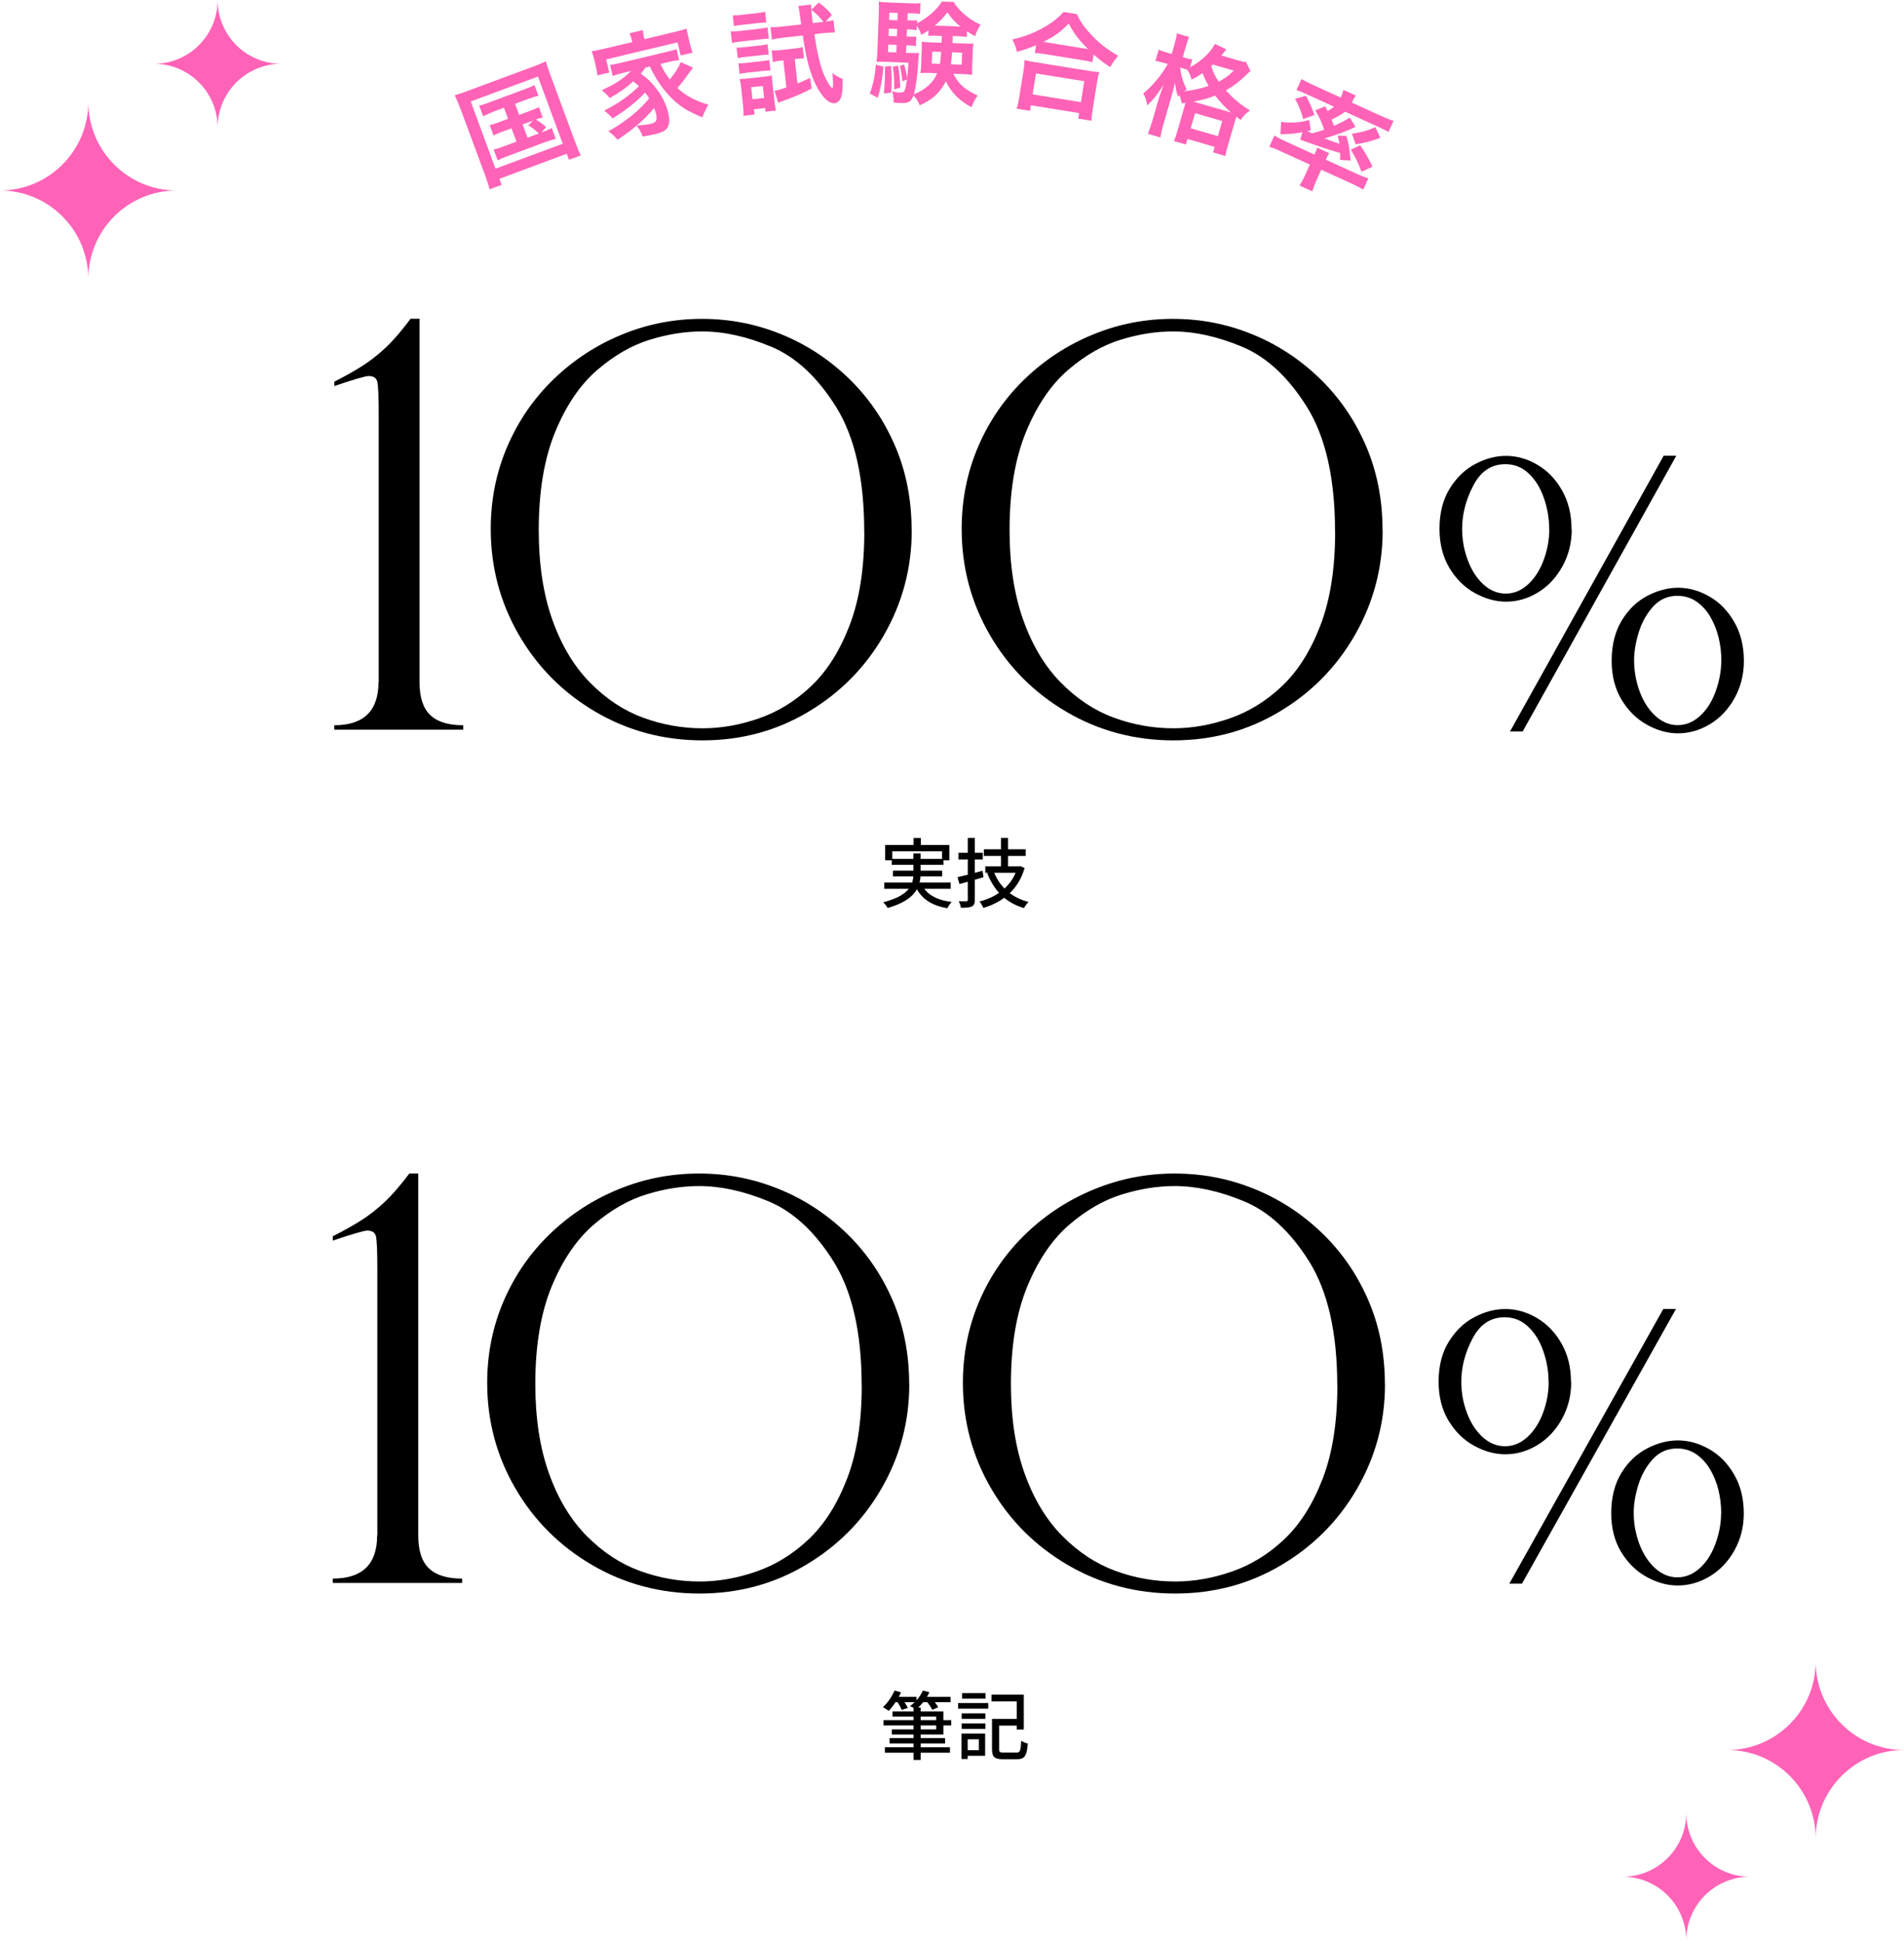 <svg width="353" height="360" viewBox="0 0 353 360" fill="none" xmlns="http://www.w3.org/2000/svg">
<g clip-path="url(#clip0_386_19858)">
<path d="M85.291 19.96C84.985 19.13 84.661 18.408 84.301 17.65C84.985 17.47 85.58 17.271 86.624 16.874L98.945 12.308C99.9 11.947 100.53 11.694 101.215 11.352C101.395 12.091 101.611 12.759 101.99 13.752L106.637 26.313C107.123 27.63 107.375 28.226 107.682 28.803L105.484 29.616L105.07 28.497L92.587 33.135L93.001 34.254L90.767 35.084C90.641 34.488 90.425 33.803 89.939 32.485L85.291 19.942V19.96ZM91.866 31.258L104.331 26.638L99.738 14.185L87.273 18.805L91.866 31.258ZM91.308 20.79C90.461 21.115 90.083 21.278 89.579 21.548L88.84 19.563C89.398 19.455 89.777 19.328 90.641 19.004L97.288 16.531C98.189 16.206 98.603 16.026 99.089 15.755L99.828 17.74C99.252 17.867 98.855 17.993 97.973 18.318L95.487 19.238L96.243 21.296L98.243 20.556C99.09 20.231 99.486 20.069 99.9 19.834L100.621 21.783C100.188 21.873 99.828 21.963 99.324 22.144C100.026 22.541 100.657 23.01 101.251 23.552L100.404 24.544C101.359 24.183 101.737 24.021 102.296 23.714L103.034 25.735C102.458 25.862 101.917 26.042 101.143 26.313L94.064 28.948C93.181 29.273 92.767 29.453 92.263 29.724L91.524 27.703C92.1 27.576 92.533 27.45 93.397 27.125L95.757 26.241L94.838 23.768L93.145 24.4C92.335 24.707 91.974 24.851 91.506 25.122L90.785 23.173C91.254 23.082 91.632 22.974 92.497 22.649L94.19 22.018L93.433 19.96L91.29 20.754L91.308 20.79ZM97.811 25.519L99.9 24.743C99.216 24.093 98.675 23.66 97.955 23.245L98.783 22.36L96.892 23.064L97.811 25.537V25.519Z" fill="#FF63B7"/>
<path d="M117.121 7.362C117.012 6.893 116.886 6.55 116.706 6.171L119.192 5.575C119.192 5.972 119.264 6.315 119.372 6.803L119.48 7.254L125.1 5.918C126.073 5.684 126.685 5.521 127.316 5.305C127.352 5.738 127.442 6.081 127.586 6.73L127.964 8.337C128.108 8.95 128.217 9.311 128.397 9.762L126.199 10.286L125.623 7.849L112.383 11.008L112.96 13.444L110.744 13.967C110.708 13.516 110.654 13.101 110.51 12.488L110.132 10.899C109.987 10.304 109.843 9.889 109.699 9.492C110.366 9.401 110.96 9.275 111.969 9.04L117.229 7.795L117.121 7.38V7.362ZM119.678 12.506C119.372 12.939 119.21 13.173 118.796 13.661C119.805 14.364 120.381 14.87 121.21 15.844C122.579 17.469 123.461 19.111 123.893 20.916C124.218 22.251 124.11 23.208 123.605 23.839C123.245 24.291 122.597 24.597 121.426 24.868C120.849 25.012 120.021 25.157 119.156 25.301C118.796 24.363 118.58 23.984 118.021 23.262C119.102 23.208 119.985 23.099 120.687 22.937C121.66 22.702 121.912 22.251 121.642 21.15C121.552 20.753 121.408 20.374 121.282 20.013C119.498 22.161 117.571 23.821 114.509 25.897C113.878 25.175 113.446 24.814 112.797 24.327C115.77 22.72 118.688 20.356 120.363 18.209C120.075 17.794 119.931 17.577 119.606 17.162C118.129 18.75 115.896 20.537 113.572 21.944C113.05 21.349 112.653 20.97 112.023 20.501C114.617 19.183 116.76 17.667 118.472 15.971C118.075 15.592 117.823 15.411 117.391 15.086C116.238 16.169 114.959 17.072 113.05 18.172C112.545 17.577 112.293 17.324 111.573 16.711C113.284 15.899 113.734 15.664 114.707 15.032C115.716 14.364 116.364 13.823 116.976 13.155L115.553 13.498C114.815 13.679 114.184 13.859 113.59 14.076L113.104 12.018C113.644 11.982 114.076 11.892 115.121 11.639L123.443 9.654C124.632 9.365 124.938 9.275 125.425 9.095L125.911 11.134C125.262 11.206 124.614 11.332 123.875 11.513L122.452 11.856C122.921 12.885 123.407 13.697 124.182 14.725C125.046 13.697 125.641 12.776 126.235 11.513L128.487 12.542C128.108 13.029 128 13.191 127.568 13.769C126.74 14.96 126.325 15.483 125.587 16.296C127.1 17.721 128.919 18.696 131.351 19.418C130.937 20.031 130.63 20.699 130.198 21.746C128.036 20.825 127.1 20.32 125.947 19.454C123.767 17.775 121.894 15.339 120.471 12.325L119.66 12.524L119.678 12.506Z" fill="#FF63B7"/>
<path d="M135.476 5.812C135.98 5.848 136.376 5.812 137.151 5.74L140.645 5.343C141.474 5.253 141.87 5.181 142.303 5.072L142.537 7.184C142.05 7.184 141.78 7.184 140.952 7.292L137.367 7.689C136.628 7.761 136.25 7.834 135.71 7.96L135.476 5.794V5.812ZM135.854 2.852C136.358 2.852 136.718 2.852 137.547 2.744L140.177 2.455C141.006 2.365 141.348 2.311 141.852 2.185L142.068 4.17C141.582 4.17 141.114 4.206 140.375 4.296L137.745 4.585C137.007 4.657 136.574 4.729 136.07 4.838L135.854 2.852ZM136.574 8.826C137.007 8.826 137.259 8.826 137.889 8.754L141.042 8.411C141.69 8.339 141.96 8.285 142.303 8.195L142.519 10.144C142.104 10.144 141.852 10.144 141.24 10.216L138.087 10.559C137.457 10.631 137.133 10.685 136.773 10.775L136.556 8.826H136.574ZM136.899 11.75C137.331 11.75 137.583 11.75 138.214 11.66L141.366 11.317C142.032 11.245 142.212 11.226 142.627 11.118L142.843 13.067C142.447 13.067 142.176 13.067 141.528 13.139L138.394 13.482C137.763 13.555 137.511 13.609 137.115 13.699L136.899 11.75ZM137.853 21.405C137.853 20.773 137.817 20.034 137.745 19.384L137.403 16.226C137.331 15.576 137.259 15.107 137.133 14.637C137.619 14.637 137.889 14.619 138.754 14.529L141.726 14.204C142.429 14.132 142.807 14.06 143.095 13.988C143.095 14.367 143.131 14.728 143.221 15.486L143.617 19.041C143.69 19.601 143.744 20.016 143.852 20.485L141.924 20.701L141.852 20.016L139.781 20.25L139.889 21.225L137.871 21.459L137.853 21.405ZM139.51 18.391L141.672 18.157L141.42 15.937L139.258 16.172L139.51 18.391ZM153.074 4.008C153.651 3.935 154.065 3.845 154.533 3.737L154.786 6.011C154.065 6.011 153.344 6.065 152.534 6.155L150.985 6.336C151.417 9.313 151.831 11.136 152.408 12.923C152.894 14.331 153.831 16.063 154.227 16.28C154.245 16.28 154.281 16.28 154.281 16.28C154.281 16.298 154.299 16.298 154.299 16.298C154.371 16.298 154.425 16.172 154.425 15.955C154.461 15.468 154.425 14.331 154.335 13.555C155.02 14.06 155.398 14.294 156.227 14.619C156.245 16.406 156.173 17.272 155.956 17.958C155.722 18.644 155.29 19.059 154.731 19.131C153.543 19.258 152.03 17.597 150.877 14.908C149.976 12.779 149.382 10.324 148.841 6.57L145.329 6.967C144.554 7.058 143.78 7.184 143.113 7.328L142.861 5.054C143.545 5.054 144.212 5.018 145.131 4.91L148.535 4.531L148.211 2.221C148.175 1.842 148.121 1.535 147.995 1.12L150.39 0.849C150.39 1.337 150.39 1.643 150.498 2.654C150.57 3.322 150.588 3.43 150.679 4.278L152.66 4.062C151.994 3.195 151.309 2.492 150.408 1.806L151.795 0.488C152.642 1.066 153.399 1.752 154.227 2.762L153.074 4.026V4.008ZM144.86 11.226C144.23 11.299 143.762 11.371 143.293 11.497L143.059 9.35C143.635 9.368 144.086 9.35 144.752 9.277L147.364 8.989C147.995 8.916 148.391 8.844 148.823 8.736L149.057 10.829C148.643 10.829 148.283 10.848 147.796 10.902L147.346 10.956L147.851 15.468C148.625 15.161 149.021 14.98 150.21 14.439L150.48 16.424C148.229 17.543 147.562 17.832 144.95 18.788C144.68 18.879 144.554 18.933 144.284 19.059L143.599 16.821C144.176 16.713 144.644 16.605 145.797 16.208L145.239 11.19L144.878 11.226H144.86Z" fill="#FF63B7"/>
<path d="M163.792 12.363C163.522 15.034 163.306 16.297 162.73 18.12L161.252 17.326C161.883 15.738 162.225 14.023 162.387 11.984L163.792 12.363ZM176.618 6.714C176.618 7.472 176.618 7.58 176.6 7.977L178.797 8.067C179.662 8.104 180.058 8.086 180.472 8.067C180.418 8.519 180.364 9.06 180.346 9.565L180.238 12.363C180.202 13.121 180.238 13.446 180.238 13.861C179.59 13.789 179.229 13.752 178.635 13.734L176.744 13.662C177.716 15.575 178.815 16.55 181.265 17.705C180.761 18.409 180.436 19.004 180.112 19.87C177.878 18.679 176.311 17.091 175.357 15.07C174.348 17.127 172.817 18.517 170.529 19.509C170.205 18.752 169.863 18.228 169.358 17.705C168.926 18.878 168.458 19.149 166.854 19.094C166.404 19.094 166.134 19.04 165.684 19.004C165.684 18.174 165.63 17.578 165.413 16.929C166.008 17.073 166.404 17.145 166.818 17.145C167.701 17.181 167.845 16.947 168.151 14.727L167.287 15.07C167.251 14.222 167.035 12.958 166.836 12.2L167.629 11.966C167.953 13.067 168.079 13.662 168.187 14.51C168.314 13.464 168.35 12.886 168.422 11.623L164.189 11.46C163.54 11.442 163.018 11.442 162.495 11.46C162.585 10.919 162.621 10.396 162.657 9.656L162.928 2.473C162.964 1.426 162.964 0.885 162.928 0.289C163.504 0.397 164.08 0.433 165.035 0.47L168.674 0.614C169.647 0.65 170.061 0.65 170.655 0.578L170.583 2.599C170.133 2.527 169.719 2.473 168.998 2.455H168.296L168.241 3.772H168.656C169.214 3.808 169.592 3.808 170.043 3.754V4.314C172.042 3.249 173.645 1.859 174.618 0.289L176.816 0.361C177.266 1.119 177.698 1.643 178.473 2.365C179.464 3.285 180.202 3.79 181.805 4.602C181.319 5.324 181.013 5.92 180.779 6.714C180.004 6.281 179.752 6.118 179.283 5.794L179.247 6.84C178.743 6.786 178.365 6.75 177.788 6.714L176.618 6.678V6.714ZM165.215 12.218C165.305 13.752 165.341 14.871 165.287 16.135C165.287 16.351 165.269 16.694 165.233 17.163L163.864 17.326C163.972 16.261 164.008 15.864 164.062 14.438C164.099 13.446 164.08 13.193 164.062 12.363L165.233 12.218H165.215ZM164.693 8.266L164.639 9.656L166.188 9.71L166.242 8.32L164.693 8.266ZM166.332 5.36L164.783 5.306L164.729 6.66L166.278 6.714L166.332 5.36ZM166.44 2.401L164.891 2.346L164.837 3.7L166.386 3.754L166.44 2.401ZM166.494 12.146C166.746 13.392 166.873 14.655 166.909 16.261L165.792 16.55C165.792 14.33 165.738 13.734 165.504 12.363L166.494 12.164V12.146ZM173.519 6.606C172.979 6.588 172.529 6.606 172.114 6.642L172.15 5.613C171.682 5.938 171.484 6.064 170.799 6.461C170.619 5.848 170.439 5.469 169.989 4.783L169.953 5.595C169.538 5.523 169.124 5.487 168.566 5.451H168.151L168.097 6.786H168.494C169.124 6.822 169.448 6.822 169.881 6.786L169.809 8.555C169.358 8.465 168.962 8.428 168.422 8.41H168.025L167.971 9.782L168.692 9.818C169.574 9.854 169.953 9.836 170.367 9.8C170.331 10.161 170.295 10.648 170.241 11.551C170.133 13.716 169.809 16.081 169.43 17.47C171.556 16.64 172.979 15.359 173.771 13.572L172.294 13.518C171.628 13.5 171.142 13.5 170.637 13.536C170.727 13.067 170.763 12.652 170.781 12.02L170.889 9.223C170.907 8.555 170.889 8.23 170.889 7.725C171.34 7.779 171.7 7.815 172.529 7.851L174.564 7.923L174.618 6.66L173.501 6.624L173.519 6.606ZM172.835 9.565L172.745 11.785L174.258 11.839C174.366 11.099 174.438 10.63 174.492 9.62L172.817 9.565H172.835ZM178.059 4.927C177.032 4.061 176.509 3.502 175.645 2.292C174.798 3.375 174.402 3.808 173.285 4.747H173.609L178.059 4.927ZM176.509 9.692C176.419 10.937 176.383 11.298 176.293 11.912L178.293 11.984L178.383 9.764L176.509 9.692Z" fill="#FF63B7"/>
<path d="M192.108 8.373C190.667 8.968 190.055 9.185 188.542 9.6C188.326 8.662 188.146 8.192 187.677 7.308C189.731 6.875 191.622 6.135 193.387 5.16C195.009 4.258 196.143 3.374 197.188 2.219L199.656 2.616C200.322 4.078 201.097 5.16 202.538 6.676C203.943 8.156 205.366 9.221 207.311 10.34C206.627 11.134 206.375 11.495 205.834 12.434C204.483 11.549 203.871 11.08 202.754 10.087L202.52 11.531C201.998 11.387 201.511 11.278 200.683 11.152L193.622 10.015C192.973 9.907 192.415 9.835 191.856 9.817L192.09 8.373H192.108ZM188.488 20.14C188.686 19.508 188.83 18.895 188.974 17.992L189.749 13.174C189.893 12.289 189.947 11.784 189.965 11.134C190.451 11.261 190.92 11.351 191.748 11.495L201.998 13.155C202.826 13.3 203.276 13.336 203.799 13.372C203.619 13.914 203.511 14.473 203.367 15.375L202.592 20.212C202.43 21.187 202.376 21.71 202.376 22.378L199.908 21.981L200.07 20.952L191.118 19.508L190.956 20.537L188.488 20.14ZM191.442 17.487L200.394 18.931L201.025 15.05L192.072 13.607L191.442 17.487ZM201.025 8.987C201.277 9.023 201.367 9.041 201.727 9.095C200.07 7.471 199.152 6.261 198.125 4.366C196.594 5.955 195.567 6.694 193.441 7.759C193.694 7.795 193.784 7.813 194.018 7.85L201.007 8.987H201.025Z" fill="#FF63B7"/>
<path d="M219.092 19.186C218.966 18.446 218.894 18.229 218.66 17.634C218.534 17.742 218.498 17.796 218.372 17.904C218.011 16.587 218.011 16.533 217.831 15.305C217.633 16.244 217.453 16.966 217.165 17.94L215.724 22.957C215.417 23.986 215.237 24.816 215.129 25.466L212.806 24.798C213.076 24.203 213.346 23.372 213.652 22.362L214.841 18.265C215.201 17.158 215.502 16.31 215.742 15.72C214.373 17.778 213.814 18.464 212.698 19.528C212.517 18.446 212.355 18.049 211.959 17.327C213.67 15.919 215.399 13.861 216.498 11.858L215.724 11.642C215.093 11.461 214.661 11.353 214.211 11.299L214.823 9.187C215.129 9.368 215.58 9.53 216.3 9.729L217.237 9.999L217.723 8.303C218.011 7.274 218.137 6.715 218.191 6.191L220.479 6.859C220.227 7.401 220.047 7.96 219.777 8.899L219.29 10.595L219.867 10.757C220.371 10.902 220.731 10.974 221.056 11.01L220.623 12.49C222.659 11.389 224.424 9.729 225.253 8.141L227.36 9.151C227.18 9.35 227.126 9.422 226.784 9.873C226.712 9.963 226.622 10.072 226.441 10.288L229.233 11.1C230.134 11.353 230.62 11.479 231.017 11.497L231.845 13.158C231.575 13.374 231.485 13.464 231.053 13.88C229.792 15.107 228.621 15.991 227.27 16.749C228.729 18.355 230.062 19.438 231.737 20.467C230.999 21.008 230.512 21.477 230.008 22.235L229.233 21.622C229.143 21.875 229.107 21.983 228.963 22.47L227.684 26.856C227.414 27.794 227.252 28.408 227.198 28.913L224.91 28.245L225.199 27.217L220.155 25.755L219.867 26.784L217.633 26.134C217.867 25.61 218.047 25.123 218.318 24.185L219.597 19.745C219.669 19.474 219.705 19.348 219.795 19.059L219.092 19.168V19.186ZM218.804 12.508C218.966 13.988 219.308 15.125 220.011 16.623C219.777 16.731 219.687 16.785 219.524 16.912C221.182 16.731 222.533 16.442 224.082 15.919C223.595 15.053 223.415 14.71 222.947 13.555C222.136 14.114 221.722 14.349 220.929 14.764C220.749 14.078 220.479 13.447 220.101 12.923C219.831 12.815 219.578 12.743 219.362 12.688L218.822 12.526L218.804 12.508ZM220.749 23.77L225.793 25.231L226.604 22.434L221.56 20.972L220.749 23.77ZM227.81 20.72C227.991 20.768 228.129 20.81 228.225 20.846C227.198 19.962 226.243 18.933 225.271 17.706C223.938 18.247 223.127 18.482 221.254 18.825L227.81 20.72ZM224.856 11.967C224.748 12.075 224.646 12.165 224.55 12.237C225.036 13.627 225.343 14.259 225.955 15.125C227.18 14.493 227.828 13.988 228.747 13.085L224.874 11.967H224.856Z" fill="#FF63B7"/>
<path d="M237.591 28.082C236.745 27.703 236.222 27.486 235.322 27.198L236.276 25.104C236.709 25.393 237.447 25.79 238.258 26.151L243.716 28.642L243.77 28.497C243.986 28.028 244.148 27.613 244.202 27.36L246.454 28.389C246.274 28.642 246.076 28.984 245.859 29.454L245.805 29.598L251.678 32.269C252.47 32.63 253.119 32.883 253.695 33.045L252.74 35.139C252.146 34.778 251.425 34.399 250.561 34.002L244.959 31.457L244.004 33.568C243.68 34.308 243.5 34.796 243.302 35.463L240.924 34.381C241.302 33.785 241.572 33.316 241.897 32.612L242.851 30.5L237.573 28.1L237.591 28.082ZM245.679 19.69C245.895 20.105 245.967 20.213 246.13 20.574C246.688 20.25 246.904 20.123 247.336 19.78L242.365 17.506C241.554 17.127 240.96 16.893 240.365 16.694L241.302 14.637C241.879 14.998 242.509 15.322 243.5 15.774L248.561 18.084L248.651 17.885C248.868 17.434 248.958 17.091 249.066 16.658L251.371 17.705C251.119 18.066 250.921 18.372 250.723 18.824L250.633 19.022L256.037 21.477C257.045 21.928 257.712 22.199 258.36 22.397L257.424 24.454C256.901 24.148 256.307 23.859 255.478 23.48L249.39 20.701C248.507 21.332 247.841 21.711 246.868 22.163C247.102 22.704 247.156 22.866 247.3 23.317C248.507 22.794 249.066 22.523 250.255 21.802L251.317 23.498C249.57 24.364 247.787 25.014 245.571 25.646C245.679 25.682 245.823 25.736 246.003 25.808C246.814 26.133 247.607 26.422 248.327 26.638C248.237 26.061 248.165 25.826 248.003 25.14L249.642 25.194C250.092 26.981 250.146 27.198 250.399 29.742L248.453 29.652C248.471 28.966 248.453 28.732 248.453 28.335C246.4 27.757 245.283 27.396 242.023 26.223C241.608 26.079 241.248 25.934 241.05 25.898L241.482 24.491C240.131 24.761 239.303 24.834 237.393 24.888L237.519 22.578C239.195 22.83 240.996 22.74 242.725 22.235L243.013 24.166L242.383 24.31C242.509 24.364 242.545 24.382 242.599 24.418C242.635 24.418 243.157 24.671 243.284 24.707C244.256 24.454 244.671 24.328 245.499 24.021C245.121 22.812 244.598 21.693 243.842 20.448L245.679 19.708V19.69ZM242.131 17.741C242.815 19.058 243.265 20.051 243.698 21.314L241.608 22.072C241.194 20.556 240.888 19.726 240.095 18.318L242.131 17.741ZM252.182 26.927C253.299 28.587 253.605 29.111 254.452 30.879L252.416 31.836C251.858 30.266 251.317 29.147 250.435 27.739L252.182 26.927ZM255.911 25.537C254.326 26.133 253.083 26.458 251.335 26.747L250.651 24.779C252.47 24.509 253.515 24.22 254.992 23.57L255.911 25.519V25.537Z" fill="#FF63B7"/>
<path d="M40.349 0C40.349 6.533 35.072 11.821 28.551 11.821C35.072 11.821 40.349 17.109 40.349 23.642C40.349 17.109 45.627 11.821 52.148 11.821C45.627 11.821 40.349 6.533 40.349 0Z" fill="#FF63B7"/>
<path d="M16.374 18.895C16.374 27.954 9.043 35.3 0 35.3C9.043 35.3 16.374 42.645 16.374 51.705C16.374 42.645 23.705 35.3 32.748 35.3C23.705 35.3 16.374 27.954 16.374 18.895Z" fill="#FF63B7"/>
<path d="M70.214 126.387V76.811C70.214 73.526 70.124 71.523 69.962 70.783C69.799 70.043 69.259 69.682 68.359 69.682C67.764 69.682 65.638 70.296 61.982 71.541V70.729C64.089 69.664 65.855 68.653 67.296 67.733C68.737 66.813 70.142 65.694 71.529 64.394C72.916 63.095 74.447 61.308 76.122 59.07H77.779V126.369C77.779 129.221 78.446 131.26 79.779 132.523C81.112 133.787 83.147 134.4 85.885 134.4V135.212H61.964V134.4C67.44 134.4 70.178 131.729 70.178 126.369L70.214 126.387Z" fill="black"/>
<path d="M169.034 98.307C169.034 105.237 167.322 111.68 163.9 117.654C160.478 123.627 155.812 128.356 149.886 131.893C143.978 135.43 137.421 137.199 130.234 137.199C123.047 137.199 116.4 135.43 110.383 131.893C104.367 128.356 99.63 123.591 96.171 117.599C92.713 111.608 90.983 105.075 90.983 98.018C90.983 92.586 92.01 87.496 94.064 82.714C96.117 77.949 98.999 73.78 102.692 70.225C106.385 66.67 110.6 63.926 115.319 61.995C120.038 60.046 124.992 59.09 130.126 59.09C135.259 59.09 140.015 60.01 144.662 61.869C149.309 63.728 153.47 66.417 157.163 69.936C160.856 73.456 163.756 77.624 165.863 82.443C167.971 87.262 169.016 92.55 169.016 98.307H169.034ZM160.225 98.523C160.225 88.669 158.478 80.981 155.02 75.423C151.543 69.864 147.526 66.146 142.987 64.251C138.448 62.356 134.161 61.418 130.162 61.418C127.045 61.418 123.821 61.923 120.489 62.952C117.138 63.981 113.896 65.84 110.744 68.547C107.591 71.254 104.98 75.08 102.944 80.007C100.909 84.934 99.882 91.016 99.882 98.235C99.882 104.605 100.728 110.146 102.422 114.892C104.115 119.639 106.439 123.501 109.393 126.497C112.347 129.493 115.607 131.658 119.174 132.976C122.74 134.293 126.433 134.961 130.27 134.961C133.71 134.961 137.205 134.347 140.717 133.12C144.248 131.893 147.472 129.908 150.39 127.147C153.308 124.385 155.686 120.631 157.505 115.903C159.325 111.175 160.243 105.381 160.243 98.541L160.225 98.523Z" fill="black"/>
<path d="M256.342 98.307C256.342 105.237 254.631 111.68 251.209 117.654C247.786 123.627 243.121 128.356 237.194 131.893C231.286 135.43 224.729 137.199 217.542 137.199C210.355 137.199 203.708 135.43 197.692 131.893C191.676 128.356 186.938 123.591 183.48 117.599C180.021 111.608 178.292 105.075 178.292 98.018C178.292 92.586 179.319 87.496 181.372 82.714C183.426 77.949 186.308 73.78 190 70.225C193.693 66.67 197.908 63.926 202.628 61.995C207.347 60.046 212.301 59.09 217.434 59.09C222.568 59.09 227.323 60.01 231.971 61.869C236.618 63.728 240.779 66.417 244.472 69.936C248.164 73.456 251.064 77.624 253.172 82.443C255.28 87.262 256.324 92.55 256.324 98.307H256.342ZM247.516 98.523C247.516 88.669 245.769 80.981 242.31 75.423C238.834 69.864 234.817 66.146 230.277 64.251C225.738 62.356 221.451 61.418 217.452 61.418C214.336 61.418 211.112 61.923 207.779 62.952C204.429 63.981 201.187 65.84 198.034 68.547C194.882 71.254 192.27 75.08 190.235 80.007C188.199 84.934 187.172 91.016 187.172 98.235C187.172 104.605 188.019 110.146 189.712 114.892C191.405 119.639 193.729 123.501 196.683 126.497C199.637 129.493 202.898 131.658 206.464 132.976C210.031 134.293 213.724 134.961 217.56 134.961C221.001 134.961 224.495 134.347 228.008 133.12C231.538 131.893 234.763 129.908 237.681 127.147C240.599 124.385 242.977 120.631 244.796 115.903C246.615 111.175 247.534 105.381 247.534 98.541L247.516 98.523Z" fill="black"/>
<path d="M291.397 98.069C291.397 100.595 290.821 102.887 289.668 104.963C288.515 107.038 287.02 108.644 285.147 109.781C283.291 110.918 281.31 111.496 279.22 111.496C277.275 111.496 275.347 110.955 273.42 109.89C271.493 108.825 269.926 107.255 268.701 105.215C267.494 103.176 266.881 100.776 266.881 97.996C266.881 95.073 267.512 92.582 268.773 90.543C270.034 88.504 271.619 86.969 273.528 85.977C275.438 84.966 277.347 84.479 279.202 84.479C281.202 84.479 283.147 85.02 285.02 86.121C286.894 87.222 288.425 88.792 289.596 90.868C290.785 92.943 291.361 95.344 291.361 98.069H291.397ZM287.218 98.069C287.218 96.084 286.894 94.152 286.227 92.275C285.579 90.398 284.642 88.882 283.417 87.746C282.21 86.591 280.769 86.013 279.094 86.013C276.5 86.013 274.519 87.331 273.15 89.983C271.763 92.618 271.078 95.307 271.078 97.996C271.078 100 271.421 101.931 272.123 103.79C272.808 105.649 273.78 107.147 275.005 108.283C276.248 109.42 277.635 109.998 279.166 109.998C280.697 109.998 282.084 109.42 283.327 108.265C284.57 107.11 285.525 105.594 286.209 103.736C286.894 101.859 287.236 99.982 287.236 98.069H287.218ZM310.779 84.461L282.3 135.553H279.959L308.437 84.461H310.779ZM323.316 122.469C323.316 124.995 322.74 127.287 321.587 129.363C320.434 131.438 318.921 133.045 317.048 134.181C315.174 135.318 313.175 135.896 311.067 135.896C309.158 135.896 307.23 135.355 305.321 134.29C303.412 133.225 301.845 131.673 300.62 129.634C299.413 127.612 298.8 125.212 298.8 122.469C298.8 119.527 299.431 117.036 300.674 114.979C301.917 112.94 303.502 111.406 305.429 110.413C307.357 109.402 309.248 108.915 311.121 108.915C313.103 108.915 315.03 109.457 316.921 110.539C318.813 111.622 320.344 113.192 321.533 115.268C322.722 117.325 323.316 119.744 323.316 122.487V122.469ZM319.137 122.469C319.137 120.935 318.957 119.473 318.615 118.083C318.272 116.694 317.75 115.43 317.066 114.257C316.381 113.102 315.516 112.164 314.49 111.46C313.463 110.756 312.292 110.413 310.977 110.413C309.194 110.413 307.699 111.081 306.492 112.398C305.285 113.734 304.402 115.322 303.826 117.163C303.25 119.022 302.961 120.754 302.961 122.378C302.961 124.382 303.322 126.331 304.006 128.19C304.709 130.049 305.681 131.547 306.924 132.684C308.167 133.802 309.536 134.38 311.031 134.38C312.526 134.38 313.949 133.803 315.192 132.666C316.435 131.529 317.39 130.013 318.074 128.136C318.759 126.241 319.119 124.364 319.119 122.451L319.137 122.469Z" fill="black"/>
</g>
<path d="M69.961 284.546V235.146C69.961 231.873 69.871 229.877 69.708 229.14C69.546 228.403 69.004 228.043 68.101 228.043C67.505 228.043 65.374 228.654 61.708 229.895V229.086C63.821 228.025 65.591 227.018 67.035 226.101C68.48 225.184 69.889 224.069 71.279 222.774C72.67 221.479 74.205 219.699 75.885 217.469H77.546V284.528C77.546 287.369 78.215 289.402 79.551 290.66C80.888 291.919 82.928 292.531 85.674 292.531V293.34H61.69V292.531C67.18 292.531 69.925 289.869 69.925 284.528L69.961 284.546Z" fill="black"/>
<path d="M168.579 256.546C168.579 263.452 166.864 269.872 163.432 275.824C160.001 281.777 155.323 286.488 149.381 290.013C143.458 293.538 136.884 295.3 129.678 295.3C122.472 295.3 115.807 293.538 109.775 290.013C103.743 286.488 98.993 281.741 95.526 275.77C92.058 269.8 90.324 263.29 90.324 256.259C90.324 250.846 91.354 245.774 93.412 241.009C95.471 236.261 98.361 232.107 102.063 228.564C105.766 225.022 109.992 222.288 114.724 220.364C119.455 218.422 124.422 217.469 129.569 217.469C134.716 217.469 139.484 218.386 144.144 220.238C148.803 222.09 152.975 224.77 156.678 228.277C160.38 231.783 163.288 235.938 165.401 240.739C167.514 245.541 168.561 250.81 168.561 256.546H168.579ZM159.748 256.762C159.748 246.943 157.996 239.282 154.529 233.744C151.043 228.205 147.015 224.5 142.464 222.612C137.913 220.724 133.615 219.789 129.605 219.789C126.481 219.789 123.248 220.292 119.907 221.317C116.548 222.342 113.297 224.194 110.136 226.892C106.976 229.589 104.357 233.402 102.316 238.311C100.275 243.221 99.246 249.281 99.246 256.474C99.246 262.822 100.095 268.343 101.793 273.073C103.49 277.802 105.82 281.651 108.782 284.636C111.744 287.621 115.013 289.779 118.589 291.092C122.165 292.405 125.867 293.07 129.714 293.07C133.163 293.07 136.667 292.459 140.189 291.236C143.729 290.013 146.961 288.035 149.887 285.283C152.813 282.532 155.197 278.791 157.021 274.08C158.845 269.368 159.766 263.596 159.766 256.78L159.748 256.762Z" fill="black"/>
<path d="M256.775 256.546C256.775 263.452 255.059 269.872 251.628 275.824C248.196 281.777 243.519 286.488 237.577 290.013C231.653 293.538 225.079 295.3 217.873 295.3C210.667 295.3 204.003 293.538 197.97 290.013C191.938 286.488 187.188 281.741 183.721 275.77C180.253 269.8 178.52 263.29 178.52 256.259C178.52 250.846 179.549 245.774 181.608 241.009C183.667 236.261 186.556 232.107 190.259 228.564C193.961 225.022 198.187 222.288 202.919 220.364C207.651 218.422 212.617 217.469 217.765 217.469C222.912 217.469 227.68 218.386 232.339 220.238C236.999 222.09 241.171 224.77 244.873 228.277C248.575 231.783 251.483 235.938 253.596 240.739C255.709 245.541 256.757 250.81 256.757 256.546H256.775ZM247.925 256.762C247.925 246.943 246.173 239.282 242.706 233.744C239.22 228.205 235.193 224.5 230.642 222.612C226.09 220.724 221.792 219.789 217.783 219.789C214.658 219.789 211.425 220.292 208.084 221.317C204.725 222.342 201.474 224.194 198.314 226.892C195.153 229.589 192.534 233.402 190.493 238.311C188.453 243.221 187.423 249.281 187.423 256.474C187.423 262.822 188.272 268.343 189.97 273.073C191.667 277.802 193.997 281.651 196.959 284.636C199.921 287.621 203.19 289.779 206.766 291.092C210.342 292.405 214.044 293.07 217.891 293.07C221.34 293.07 224.844 292.459 228.366 291.236C231.906 290.013 235.139 288.035 238.064 285.283C240.99 282.532 243.374 278.791 245.198 274.08C247.022 269.368 247.943 263.596 247.943 256.78L247.925 256.762Z" fill="black"/>
<path d="M291.295 256.118C291.295 258.636 290.717 260.919 289.561 262.988C288.405 265.056 286.906 266.656 285.028 267.789C283.168 268.922 281.181 269.497 279.086 269.497C277.136 269.497 275.203 268.958 273.271 267.897C271.338 266.836 269.767 265.271 268.539 263.239C267.329 261.207 266.715 258.815 266.715 256.046C266.715 253.133 267.347 250.651 268.611 248.619C269.875 246.587 271.465 245.058 273.379 244.069C275.293 243.062 277.208 242.577 279.068 242.577C281.073 242.577 283.023 243.116 284.902 244.213C286.78 245.31 288.315 246.875 289.489 248.943C290.681 251.011 291.259 253.402 291.259 256.118H291.295ZM287.105 256.118C287.105 254.14 286.78 252.216 286.112 250.345C285.461 248.475 284.522 246.964 283.294 245.832C282.084 244.681 280.639 244.105 278.96 244.105C276.359 244.105 274.372 245.418 273 248.061C271.609 250.687 270.923 253.367 270.923 256.046C270.923 258.042 271.266 259.966 271.97 261.819C272.657 263.671 273.632 265.163 274.86 266.296C276.106 267.429 277.497 268.005 279.032 268.005C280.567 268.005 281.958 267.429 283.204 266.278C284.45 265.128 285.407 263.617 286.094 261.765C286.78 259.894 287.123 258.024 287.123 256.118H287.105ZM310.728 242.559L282.174 293.469H279.827L308.38 242.559H310.728ZM323.298 280.431C323.298 282.949 322.72 285.233 321.564 287.301C320.408 289.369 318.891 290.969 317.013 292.102C315.134 293.235 313.13 293.811 311.017 293.811C309.102 293.811 307.17 293.271 305.256 292.21C303.341 291.149 301.77 289.603 300.542 287.571C299.332 285.556 298.718 283.165 298.718 280.431C298.718 277.5 299.35 275.018 300.596 272.968C301.842 270.936 303.431 269.408 305.364 268.418C307.296 267.411 309.193 266.926 311.071 266.926C313.058 266.926 314.99 267.465 316.886 268.544C318.783 269.623 320.318 271.188 321.51 273.256C322.702 275.306 323.298 277.716 323.298 280.449V280.431ZM319.108 280.431C319.108 278.903 318.927 277.446 318.584 276.061C318.241 274.677 317.717 273.418 317.031 272.249C316.345 271.098 315.478 270.163 314.448 269.461C313.419 268.76 312.245 268.418 310.926 268.418C309.138 268.418 307.639 269.084 306.429 270.397C305.219 271.727 304.334 273.31 303.756 275.144C303.179 276.996 302.89 278.723 302.89 280.341C302.89 282.337 303.251 284.28 303.937 286.132C304.641 287.984 305.617 289.477 306.863 290.61C308.109 291.725 309.482 292.3 310.981 292.3C312.48 292.3 313.906 291.725 315.153 290.592C316.399 289.459 317.356 287.948 318.042 286.078C318.728 284.19 319.09 282.319 319.09 280.413L319.108 280.431Z" fill="black"/>
<path d="M312.633 359.599C312.633 353.066 317.91 347.778 324.431 347.778C317.91 347.778 312.633 342.49 312.633 335.957C312.633 342.49 307.355 347.778 300.834 347.778C307.355 347.778 312.633 353.066 312.633 359.599Z" fill="#FF63B7"/>
<path d="M336.627 340.701C336.627 331.641 343.958 324.296 353.001 324.296C343.958 324.296 336.627 316.95 336.627 307.891C336.627 316.95 329.295 324.296 320.253 324.296C329.295 324.296 336.627 331.641 336.627 340.701Z" fill="#FF63B7"/>
<path d="M169.372 155.284H170.73V157.412H169.372V155.284ZM164.108 156.586H176.008V159.428H174.65V157.762H165.424V159.428H164.108V156.586ZM165.326 159.162H174.916V160.254H165.326V159.162ZM163.94 163.544H176.26V164.706H163.94V163.544ZM165.55 161.332H174.678V162.41H165.55V161.332ZM170.828 163.796C171.682 165.7 173.586 166.792 176.442 167.142C176.162 167.422 175.812 167.954 175.644 168.304C172.578 167.786 170.674 166.456 169.638 164.062L170.828 163.796ZM169.344 158.154H170.674V161.822C170.674 164.244 169.848 166.75 164.57 168.262C164.416 167.982 164.038 167.478 163.744 167.198C168.84 165.896 169.344 163.768 169.344 161.808V158.154ZM182.406 157.384H190.162V158.616H182.406V157.384ZM182.672 160.534H188.762V161.738H182.672V160.534ZM185.584 155.27H186.886V161.206H185.584V155.27ZM184.226 161.458C185.262 164.258 187.46 166.316 190.694 167.142C190.4 167.408 190.022 167.94 189.84 168.276C186.48 167.296 184.282 165.042 183.036 161.808L184.226 161.458ZM188.636 160.534H188.888L189.126 160.492L189.966 160.842C188.804 164.916 185.864 167.198 182.308 168.248C182.168 167.898 181.846 167.338 181.594 167.058C184.884 166.246 187.698 164.118 188.636 160.758V160.534ZM177.52 162.55C178.724 162.284 180.488 161.822 182.168 161.36L182.336 162.564C180.796 163.026 179.158 163.474 177.884 163.824L177.52 162.55ZM177.702 158.028H182.21V159.26H177.702V158.028ZM179.424 155.27H180.726V166.75C180.726 167.436 180.586 167.772 180.166 167.982C179.746 168.178 179.13 168.22 178.15 168.22C178.108 167.884 177.926 167.352 177.758 167.002C178.374 167.016 178.976 167.016 179.158 167.016C179.354 167.016 179.424 166.946 179.424 166.736V155.27Z" fill="black"/>
<path d="M170.688 319.747V320.475H173.572V319.747H170.688ZM170.688 318.095V318.767H173.572V318.095H170.688ZM174.902 321.427H170.688V322.099H175.224V323.093H170.688V323.793H176.12V324.801H170.688V326.131H169.372V324.801H164.052V323.793H169.372V323.093H164.934V322.099H169.372V321.427H165.34V320.475H169.372V319.747H163.8V318.767H169.372V318.095H165.466V317.157H169.372V316.499C169.148 316.359 168.896 316.233 168.714 316.149C169.022 315.939 169.316 315.701 169.582 315.435H167.692C167.944 315.813 168.182 316.219 168.308 316.499L167.174 316.863C167.034 316.485 166.712 315.897 166.39 315.435H166.04C165.634 316.051 165.186 316.611 164.766 317.045C164.514 316.849 163.996 316.513 163.688 316.359C164.542 315.603 165.354 314.413 165.844 313.279L167.048 313.615C166.922 313.895 166.782 314.161 166.642 314.441H169.918V315.085C170.408 314.539 170.814 313.923 171.094 313.279L172.312 313.587C172.186 313.881 172.032 314.161 171.864 314.441H176.246V315.435H173.306C173.572 315.771 173.824 316.107 173.95 316.373L172.844 316.849C172.662 316.443 172.284 315.883 171.906 315.435H171.164C170.87 315.799 170.548 316.135 170.226 316.429H170.688V317.157H174.902V318.767H176.358V319.747H174.902V321.427ZM182.728 313.755V314.777H178.374V313.755H182.728ZM181.482 322.309H179.41V324.325H181.482V322.309ZM182.644 321.259V325.375H179.41V325.963H178.262V321.259H182.644ZM178.29 320.391V319.369H182.686V320.391H178.29ZM178.29 318.515V317.507H182.686V318.515H178.29ZM177.632 316.639V315.603H183.218V316.639H177.632ZM186.088 324.773H188.44C189.14 324.773 189.238 324.423 189.336 322.575C189.63 322.799 190.19 323.023 190.554 323.107C190.372 325.361 189.994 326.005 188.524 326.005H185.948C184.408 326.005 183.918 325.613 183.918 324.101V318.529H188.51V315.281H183.82V314.035H189.812V320.503H188.51V319.775H185.234V324.101C185.234 324.661 185.374 324.773 186.088 324.773Z" fill="black"/>
<defs>
<clipPath id="clip0_386_19858">
<rect width="324.441" height="137.349" fill="white"/>
</clipPath>
</defs>
</svg>
